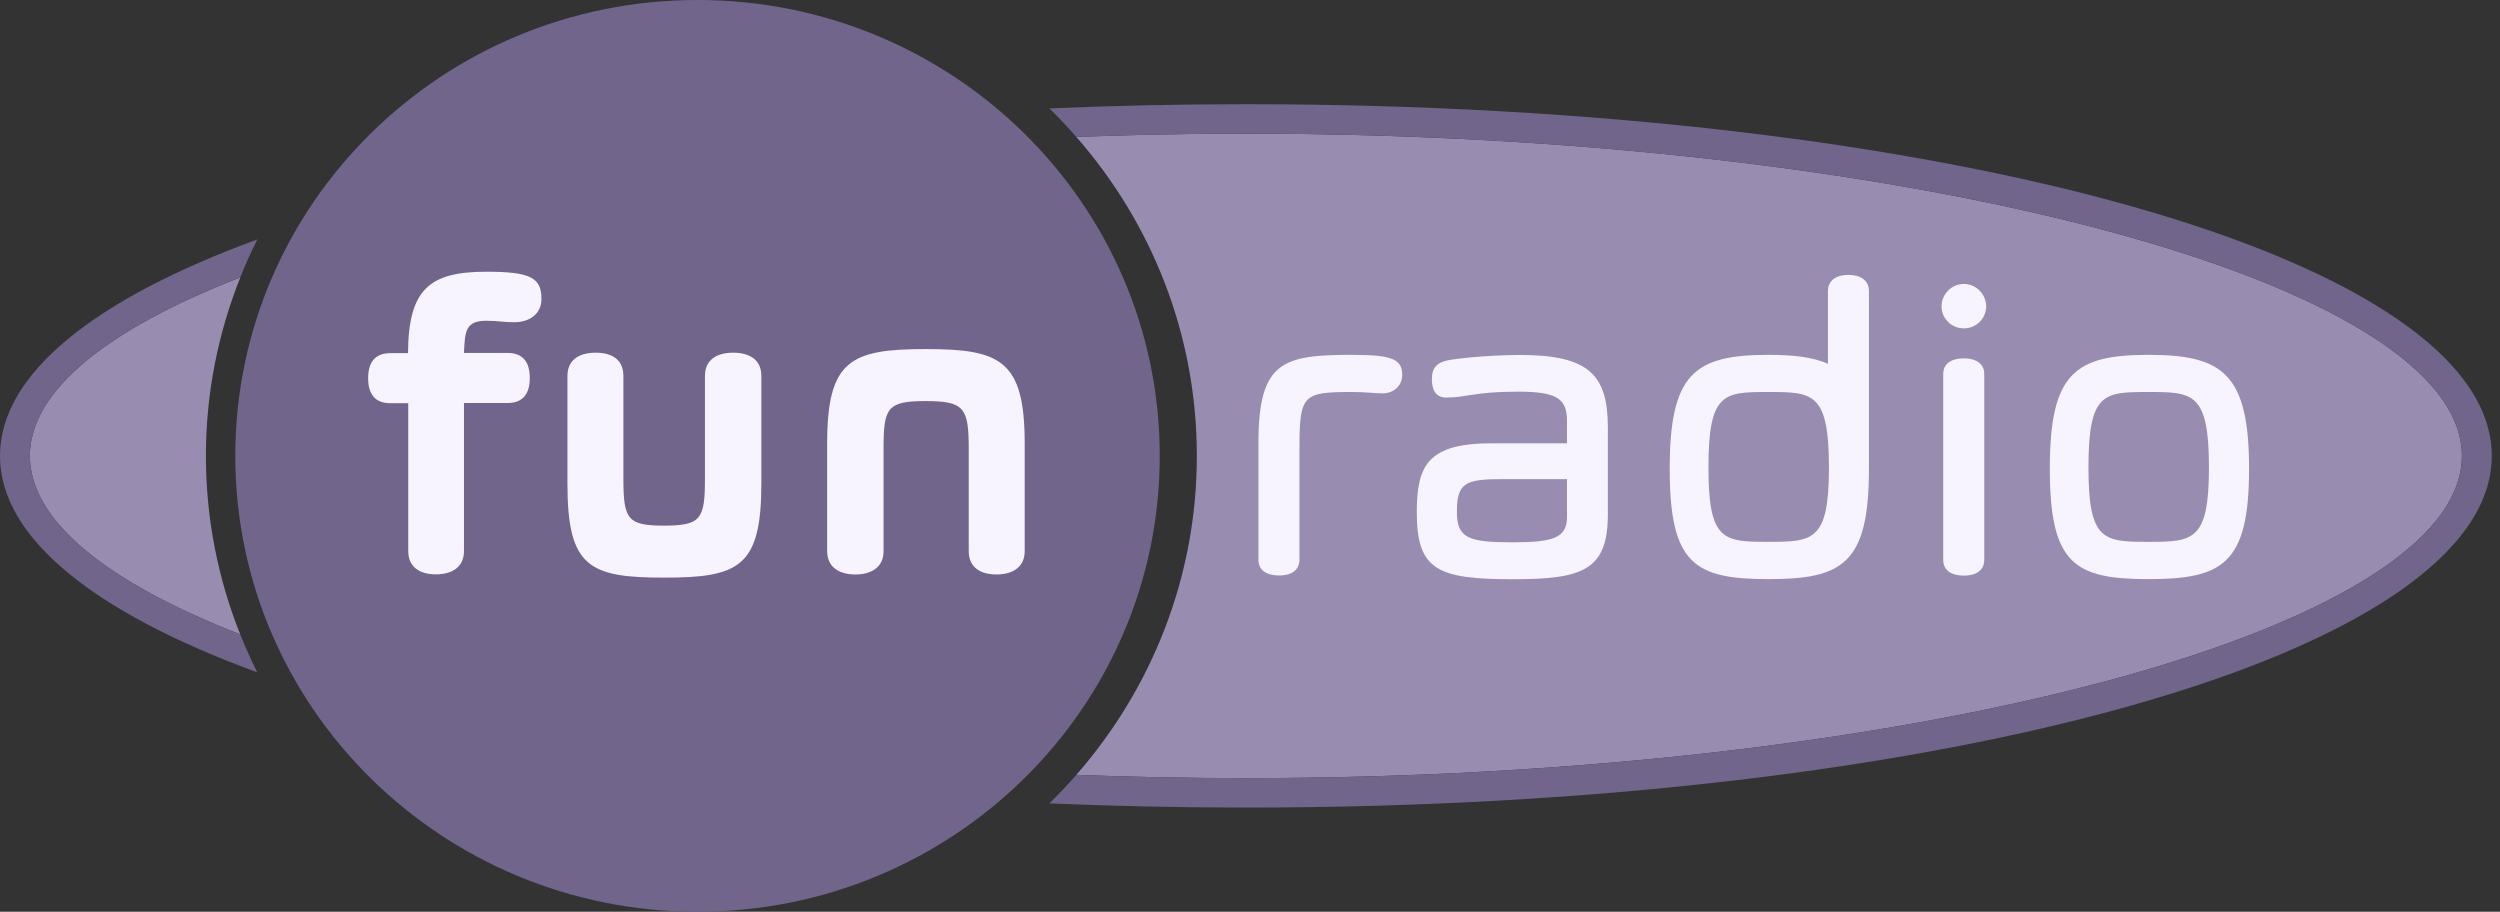 <svg width="170" height="62" viewBox="0 0 170 62" fill="none" xmlns="http://www.w3.org/2000/svg">
<rect x="0" y="0" width="170" height="62" fill="#333333" stroke="none"/>
<g clip-path="url(#clip0_414_11748)">
<path d="M2.033 31C2.033 35.444 7.34 39.634 16.336 43.138C14.834 39.38 14.002 35.282 14.002 31C14.002 26.718 14.841 22.628 16.343 18.862C7.34 22.366 2.033 26.556 2.033 31Z" fill="#988DB1"/>
<path d="M73.191 52.689C76.972 52.835 80.816 52.912 84.721 52.912C129.545 52.912 167.408 42.877 167.408 31C167.408 19.124 129.538 9.088 84.721 9.088C80.816 9.088 76.965 9.165 73.191 9.312C78.29 15.134 81.386 22.713 81.386 31C81.386 39.28 78.29 46.858 73.191 52.689Z" fill="#988DB1"/>
<path d="M47.431 0C30.071 0 16 13.879 16 31C16 48.121 30.071 62 47.431 62C64.791 62 78.863 48.121 78.863 31C78.863 13.879 64.791 0 47.431 0Z" fill="#71658C"/>
<path d="M47.937 32.54V25.57C47.937 24.415 48.799 23.983 49.854 23.983C50.902 23.983 51.772 24.407 51.772 25.57V32.879C51.772 38.548 50.255 39.279 45.164 39.279C40.034 39.279 38.586 38.548 38.586 32.879V25.57C38.586 24.415 39.449 23.983 40.504 23.983C41.559 23.983 42.391 24.407 42.391 25.57V32.548C42.391 35.321 42.668 35.744 45.172 35.744C47.659 35.736 47.937 35.313 47.937 32.54Z" fill="#F7F4FF"/>
<path d="M60.082 30.5V37.477C60.082 38.602 59.219 39.064 58.164 39.064C57.117 39.064 56.247 38.61 56.247 37.477V30.168C56.247 24.5 57.825 23.737 62.947 23.737C68.046 23.737 69.679 24.5 69.679 30.168V37.477C69.679 38.602 68.816 39.064 67.761 39.064C66.706 39.064 65.874 38.61 65.874 37.477V30.5C65.874 27.727 65.566 27.273 62.94 27.273C60.329 27.273 60.082 27.727 60.082 30.5Z" fill="#F7F4FF"/>
<path d="M91.983 26.656C88.61 26.656 88.363 26.81 88.363 30.468V38.063C88.363 38.825 87.747 39.133 86.969 39.133C86.199 39.133 85.575 38.825 85.575 38.063V30.107C85.575 24.553 87.246 24.13 91.975 24.13C94.694 24.13 95.349 24.438 95.349 25.501C95.349 26.233 94.763 26.748 94.016 26.748C93.377 26.748 92.946 26.656 91.983 26.656Z" fill="#F7F4FF"/>
<path d="M106.555 32.579H102.257C99.662 32.579 99.069 32.795 99.069 34.805C99.069 36.607 99.87 36.877 102.843 36.877C105.561 36.877 106.555 36.599 106.555 35.167V32.579ZM97.367 25.778C97.367 25.077 97.644 24.708 98.322 24.53C98.784 24.407 101.141 24.138 103.366 24.138C108.072 24.138 109.335 25.509 109.335 29.082V34.967C109.335 38.779 107.633 39.387 102.873 39.387C97.767 39.387 96.342 38.779 96.342 34.843C96.342 31.639 97.089 30.145 101.449 30.145H106.555V28.589C106.555 27.064 105.785 26.633 103.212 26.633C100.209 26.633 99.777 27.034 98.322 27.034C97.613 27.026 97.367 26.479 97.367 25.778Z" fill="#F7F4FF"/>
<path d="M120.257 36.846C123.283 36.846 124.369 36.784 124.369 31.809C124.369 26.687 123.283 26.656 120.257 26.656C117.199 26.656 116.175 26.687 116.175 31.809C116.175 36.784 117.191 36.846 120.257 36.846ZM127.088 31.878C127.088 38.347 125.294 39.38 120.249 39.38C115.204 39.38 113.541 38.34 113.541 31.878C113.541 25.416 115.212 24.13 120.249 24.13C121.951 24.13 123.276 24.284 124.3 24.738V19.794C124.3 19.031 124.916 18.692 125.694 18.692C126.464 18.692 127.088 19.031 127.088 19.794V31.878Z" fill="#F7F4FF"/>
<path d="M134.929 38.07C134.929 38.833 134.312 39.141 133.534 39.141C132.764 39.141 132.14 38.833 132.14 38.07V25.439C132.14 24.677 132.757 24.369 133.534 24.369C134.305 24.369 134.929 24.677 134.929 25.439V38.07ZM133.542 19.309C134.374 19.309 135.059 20.009 135.059 20.834C135.059 21.658 134.382 22.328 133.542 22.328C132.703 22.328 132.025 21.658 132.025 20.834C132.025 20.009 132.703 19.309 133.542 19.309Z" fill="#F7F4FF"/>
<path d="M146.097 36.846C149.131 36.846 150.209 36.784 150.209 31.809C150.209 26.687 149.123 26.656 146.097 26.656C143.039 26.656 142.015 26.687 142.015 31.809C142.015 36.784 143.039 36.846 146.097 36.846ZM146.097 24.13C151.141 24.13 152.936 25.408 152.936 31.878C152.936 38.347 151.141 39.38 146.097 39.38C141.052 39.38 139.388 38.34 139.388 31.878C139.388 25.408 141.059 24.13 146.097 24.13Z" fill="#F7F4FF"/>
<path d="M34.169 21.873C33.891 21.842 33.491 21.811 33.09 21.811C31.673 21.811 31.612 22.482 31.55 23.999H34.515C35.624 23.999 36.025 24.7 36.025 25.701C36.025 26.702 35.624 27.403 34.515 27.403H31.55V37.477C31.55 38.602 30.687 39.056 29.64 39.056C28.592 39.056 27.761 38.602 27.761 37.477V27.418H26.544C25.435 27.418 25.034 26.718 25.034 25.716C25.034 24.715 25.435 24.014 26.544 24.014H27.745C27.776 19.663 29.193 18.477 33.083 18.477C36.109 18.477 36.818 18.9 36.818 20.333C36.818 21.365 35.986 21.912 34.97 21.912C34.723 21.904 34.415 21.904 34.169 21.873Z" fill="#F7F4FF"/>
<path d="M84.721 7.086C80.161 7.086 75.702 7.186 71.358 7.371C71.997 7.995 72.606 8.642 73.191 9.312C76.965 9.165 80.816 9.088 84.721 9.088C129.545 9.088 167.408 19.124 167.408 31C167.408 42.877 129.545 52.912 84.721 52.912C80.816 52.912 76.965 52.835 73.191 52.689C72.606 53.359 71.997 54.006 71.358 54.63C75.702 54.814 80.169 54.914 84.721 54.914C132.226 54.914 169.441 44.409 169.441 31C169.441 17.591 132.226 7.086 84.721 7.086Z" fill="#71658C"/>
<path d="M16.336 43.138C7.34 39.634 2.033 35.444 2.033 31C2.033 26.556 7.34 22.366 16.336 18.862C16.69 17.984 17.075 17.121 17.499 16.282C6.485 20.31 0 25.401 0 31C0 36.599 6.485 41.69 17.491 45.718C17.075 44.879 16.69 44.016 16.336 43.138Z" fill="#71658C"/>
</g>
<defs>
<clipPath id="clip0_414_11748">
<rect width="169.441" height="62" fill="white"/>
</clipPath>
</defs>
</svg>
